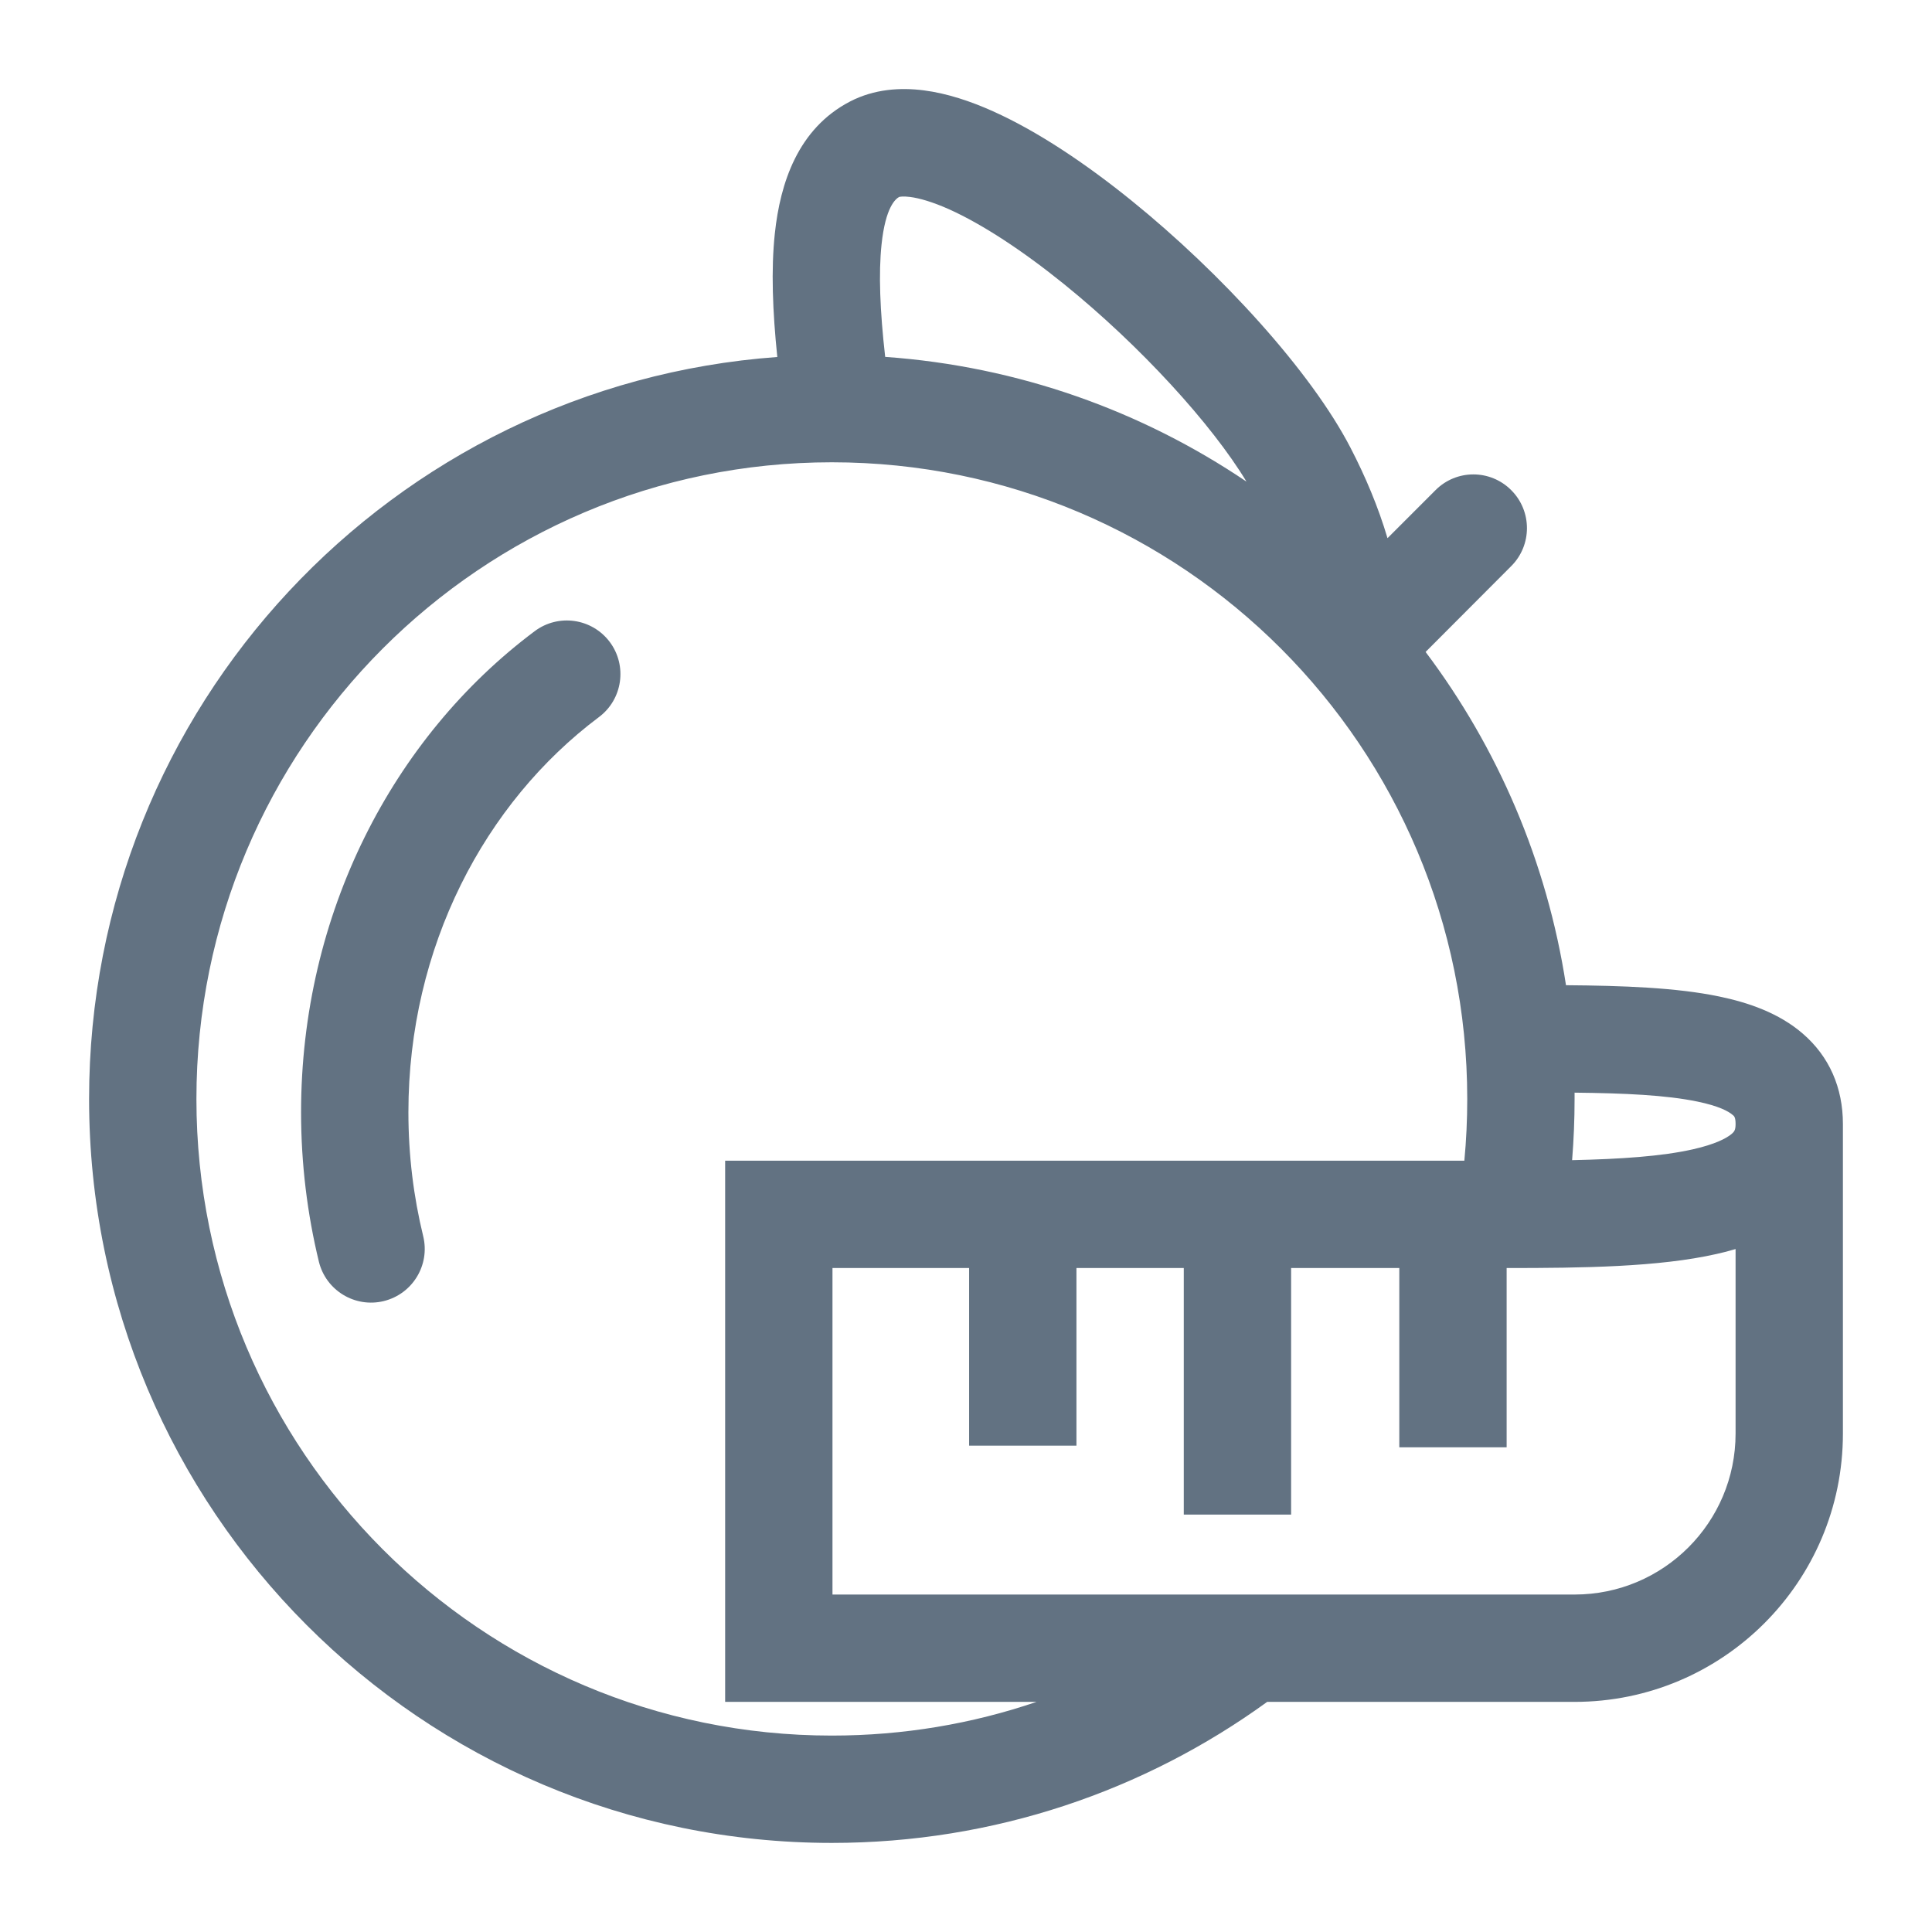 <svg width="18" height="18" viewBox="0 0 18 18" fill="none" xmlns="http://www.w3.org/2000/svg">
<path fill-rule="evenodd" clip-rule="evenodd" d="M8.213 2.279C8.185 2.545 8.198 2.893 8.247 3.325C9.488 3.413 10.639 3.829 11.613 4.487C11.291 3.954 10.626 3.223 9.912 2.646C9.526 2.334 9.153 2.09 8.843 1.95C8.688 1.881 8.566 1.846 8.479 1.835C8.41 1.826 8.382 1.834 8.377 1.835C8.345 1.853 8.25 1.926 8.213 2.279ZM7.219 2.175C7.183 2.51 7.198 2.901 7.242 3.326C3.656 3.587 0.83 6.583 0.83 10.239C0.83 14.066 3.927 17.17 7.75 17.17C9.264 17.17 10.666 16.683 11.806 15.856H14.67C16.051 15.856 17.17 14.737 17.17 13.356V10.472H17.17C17.17 10.134 17.043 9.843 16.796 9.63C16.573 9.437 16.287 9.34 16.017 9.284C15.619 9.201 15.117 9.183 14.59 9.179C14.413 8.026 13.953 6.966 13.282 6.074L14.08 5.274C14.275 5.079 14.275 4.762 14.08 4.567C13.885 4.371 13.569 4.371 13.374 4.567L12.927 5.014C12.841 4.723 12.721 4.439 12.582 4.171C12.214 3.46 11.376 2.543 10.541 1.868C10.119 1.527 9.671 1.225 9.252 1.037C9.043 0.943 8.824 0.87 8.608 0.842C8.392 0.814 8.146 0.828 7.919 0.946C7.434 1.198 7.269 1.705 7.219 2.175ZM15.993 11.683C16.052 11.67 16.111 11.655 16.17 11.637V13.356C16.17 14.184 15.499 14.856 14.67 14.856H7.756V11.814H9.029V13.469H10.029V11.814H11.029V14.111H12.029V11.814H13.037V13.484H14.037V11.814C14.746 11.814 15.455 11.805 15.993 11.683ZM15.772 10.708C15.483 10.773 15.103 10.799 14.647 10.809C14.662 10.621 14.67 10.431 14.67 10.239L14.67 10.18C15.142 10.185 15.524 10.203 15.814 10.263C16.014 10.304 16.106 10.355 16.142 10.387L16.145 10.389C16.157 10.399 16.17 10.411 16.17 10.472C16.17 10.528 16.158 10.543 16.134 10.564C16.087 10.604 15.981 10.661 15.772 10.708ZM7.75 4.307C4.481 4.307 1.83 6.962 1.83 10.239C1.83 13.515 4.481 16.17 7.75 16.17C8.417 16.17 9.059 16.06 9.657 15.856H7.256H6.756V15.356V11.314V10.814H7.256H13.643C13.661 10.625 13.67 10.433 13.67 10.239C13.67 6.962 11.019 4.307 7.75 4.307ZM5.681 5.981C5.846 6.202 5.801 6.516 5.58 6.681C4.516 7.478 3.805 8.823 3.805 10.363C3.805 10.763 3.853 11.15 3.943 11.518C4.008 11.786 3.844 12.056 3.575 12.122C3.307 12.187 3.037 12.023 2.971 11.755C2.863 11.31 2.805 10.843 2.805 10.363C2.805 8.516 3.658 6.871 4.981 5.881C5.202 5.715 5.515 5.76 5.681 5.981Z" fill="#627282"/>
</svg>
